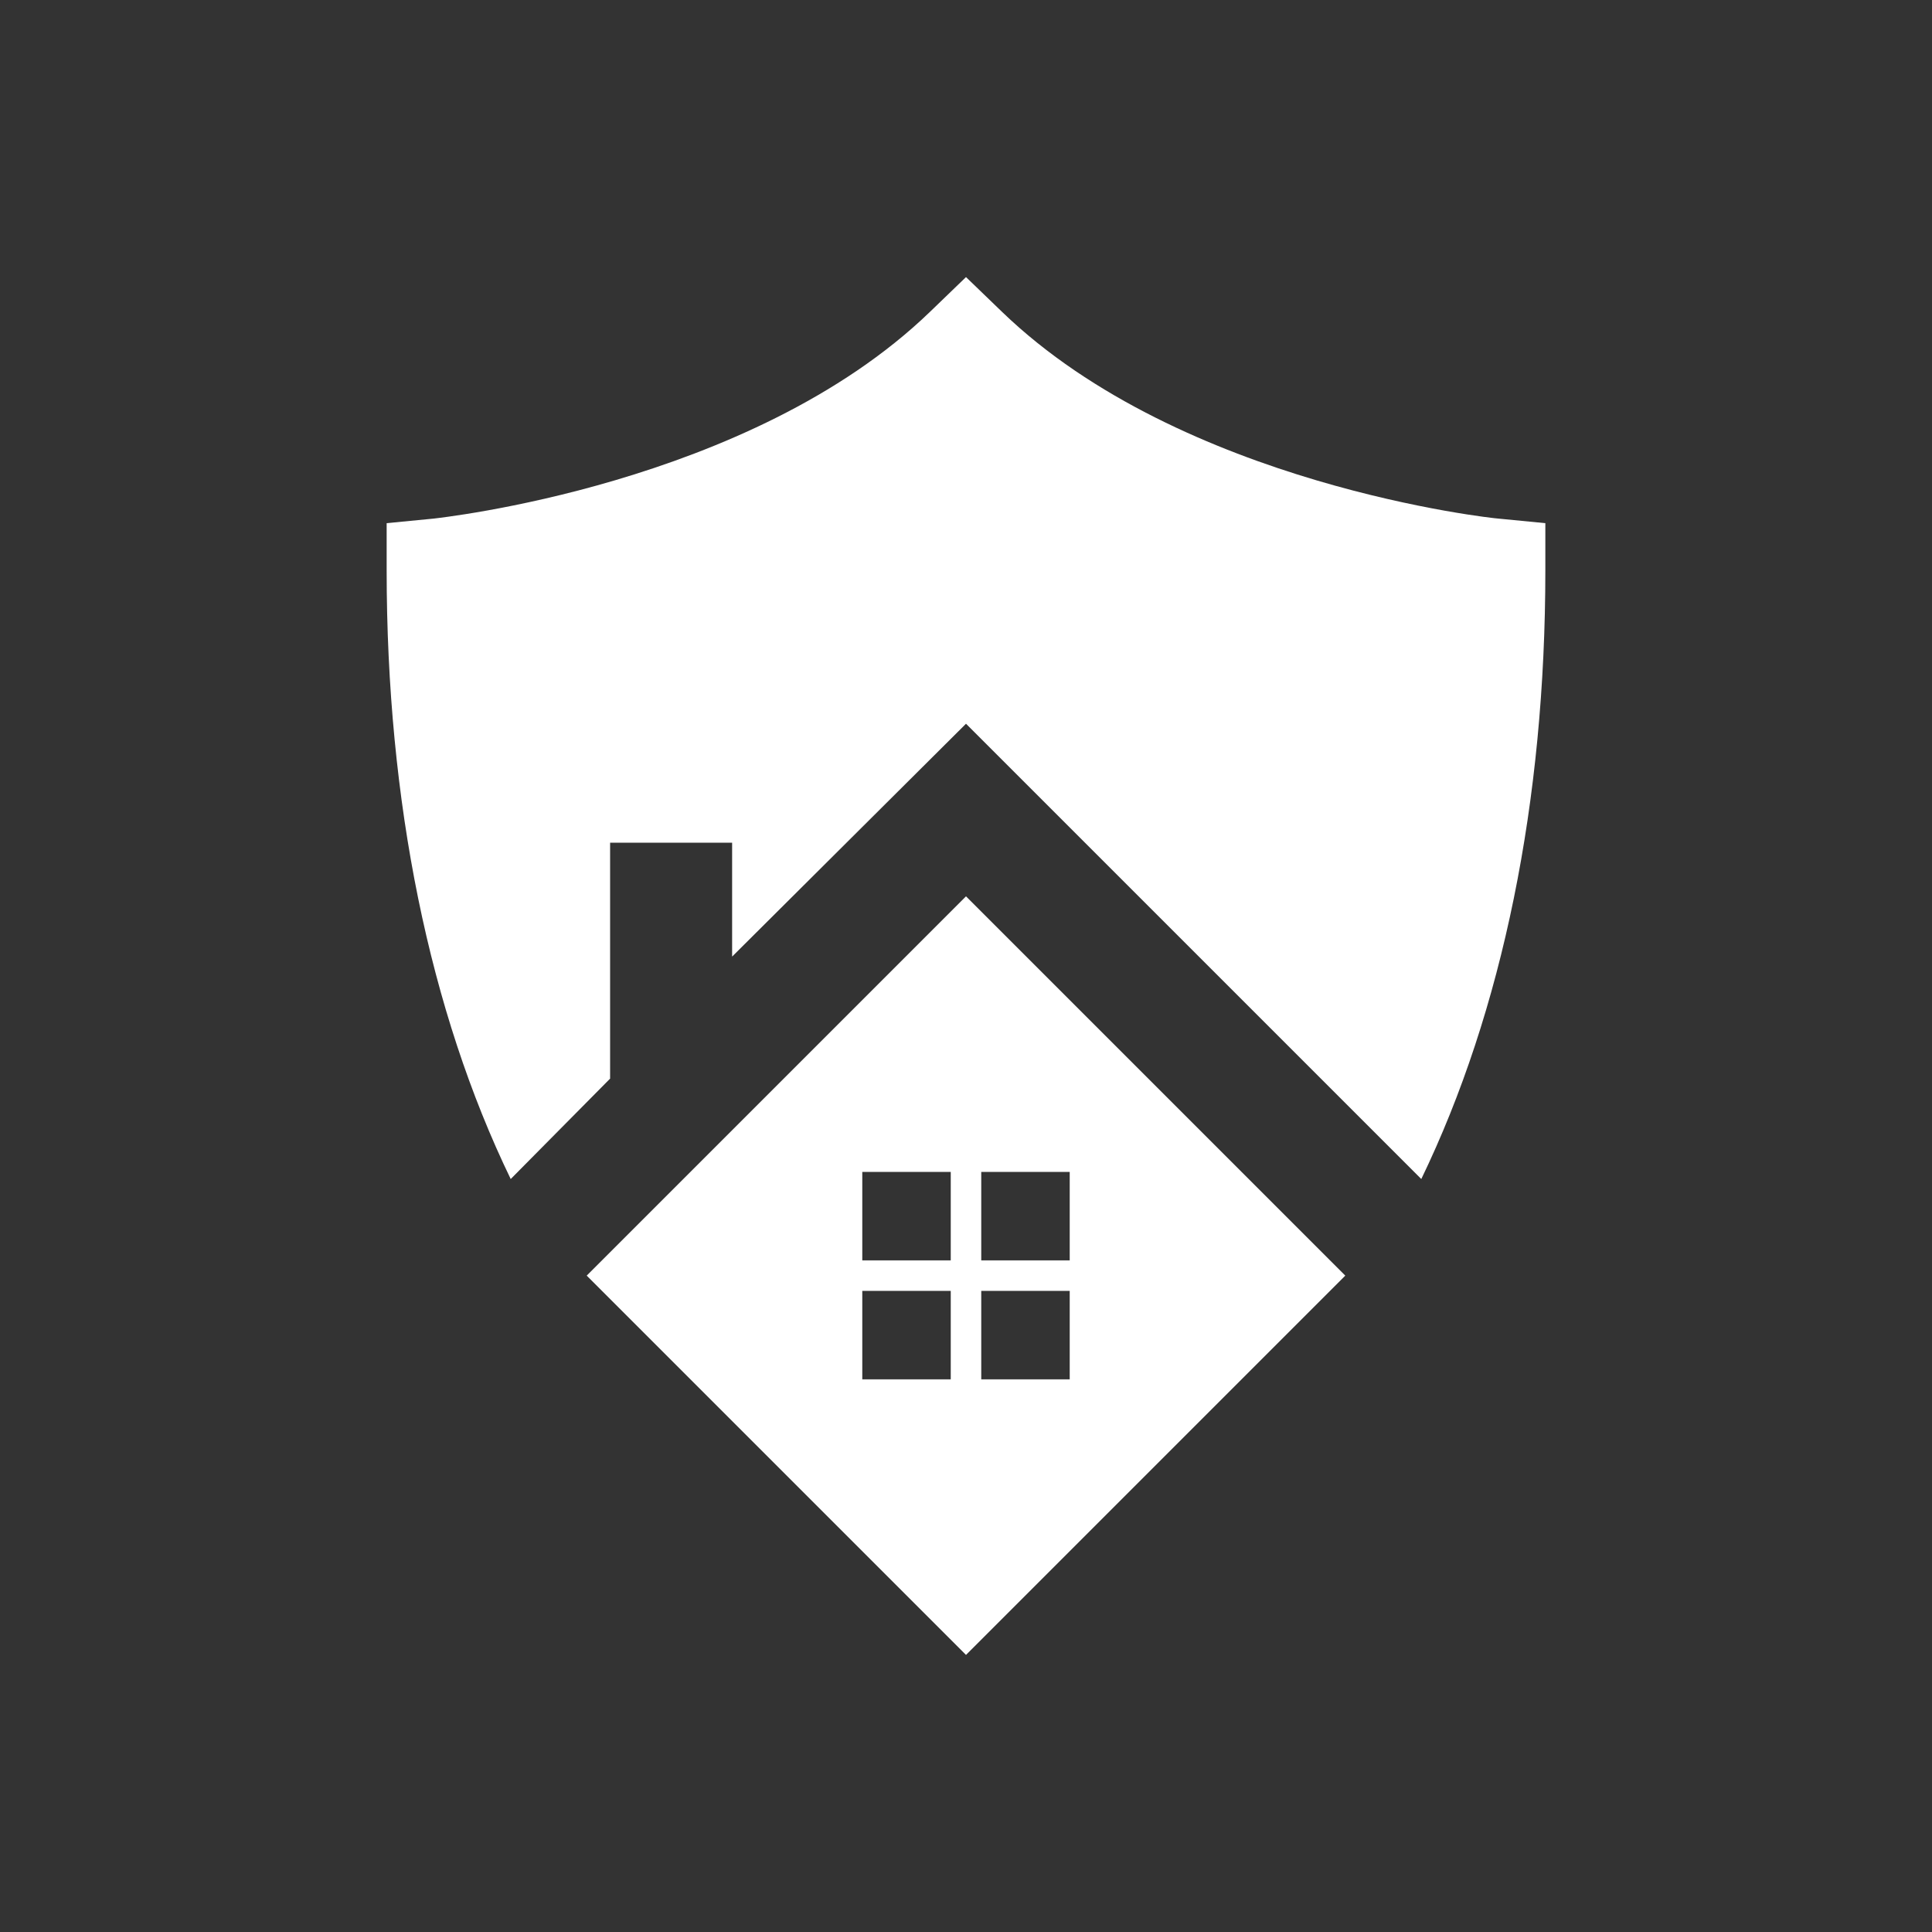 <?xml version="1.0" encoding="utf-8"?><svg id="WORK" xmlns="http://www.w3.org/2000/svg" viewBox="0 0 76 76"><rect x="0" y="0" width="76" height="76" fill="#333333" stroke="none"/><title>amg_Trusts-Asset-Protection</title><path d="M24,42.43V33.15h4.8v4.48L38,28.47,55.91,46.38c3.2-6.62,4.88-14.85,4.88-23.94V20.58l-1.85-.18c-.12,0-12.44-1.3-19.52-8.13L38,10.9l-1.42,1.37c-7.08,6.83-19.4,8.11-19.52,8.13l-1.85.18v1.86c0,9.09,1.68,17.33,4.88,23.94Z" style="fill:#fff"/><path d="M38,35.26,23.08,50.18,38,65.1,52.92,50.18Zm-.6,19H33.92V50.78H37.4Zm0-4.68H33.92V46.1H37.4Zm4.68,4.68H38.6V50.78h3.48ZM38.6,49.58V46.1h3.48v3.48Z" style="fill:#fff"/></svg>